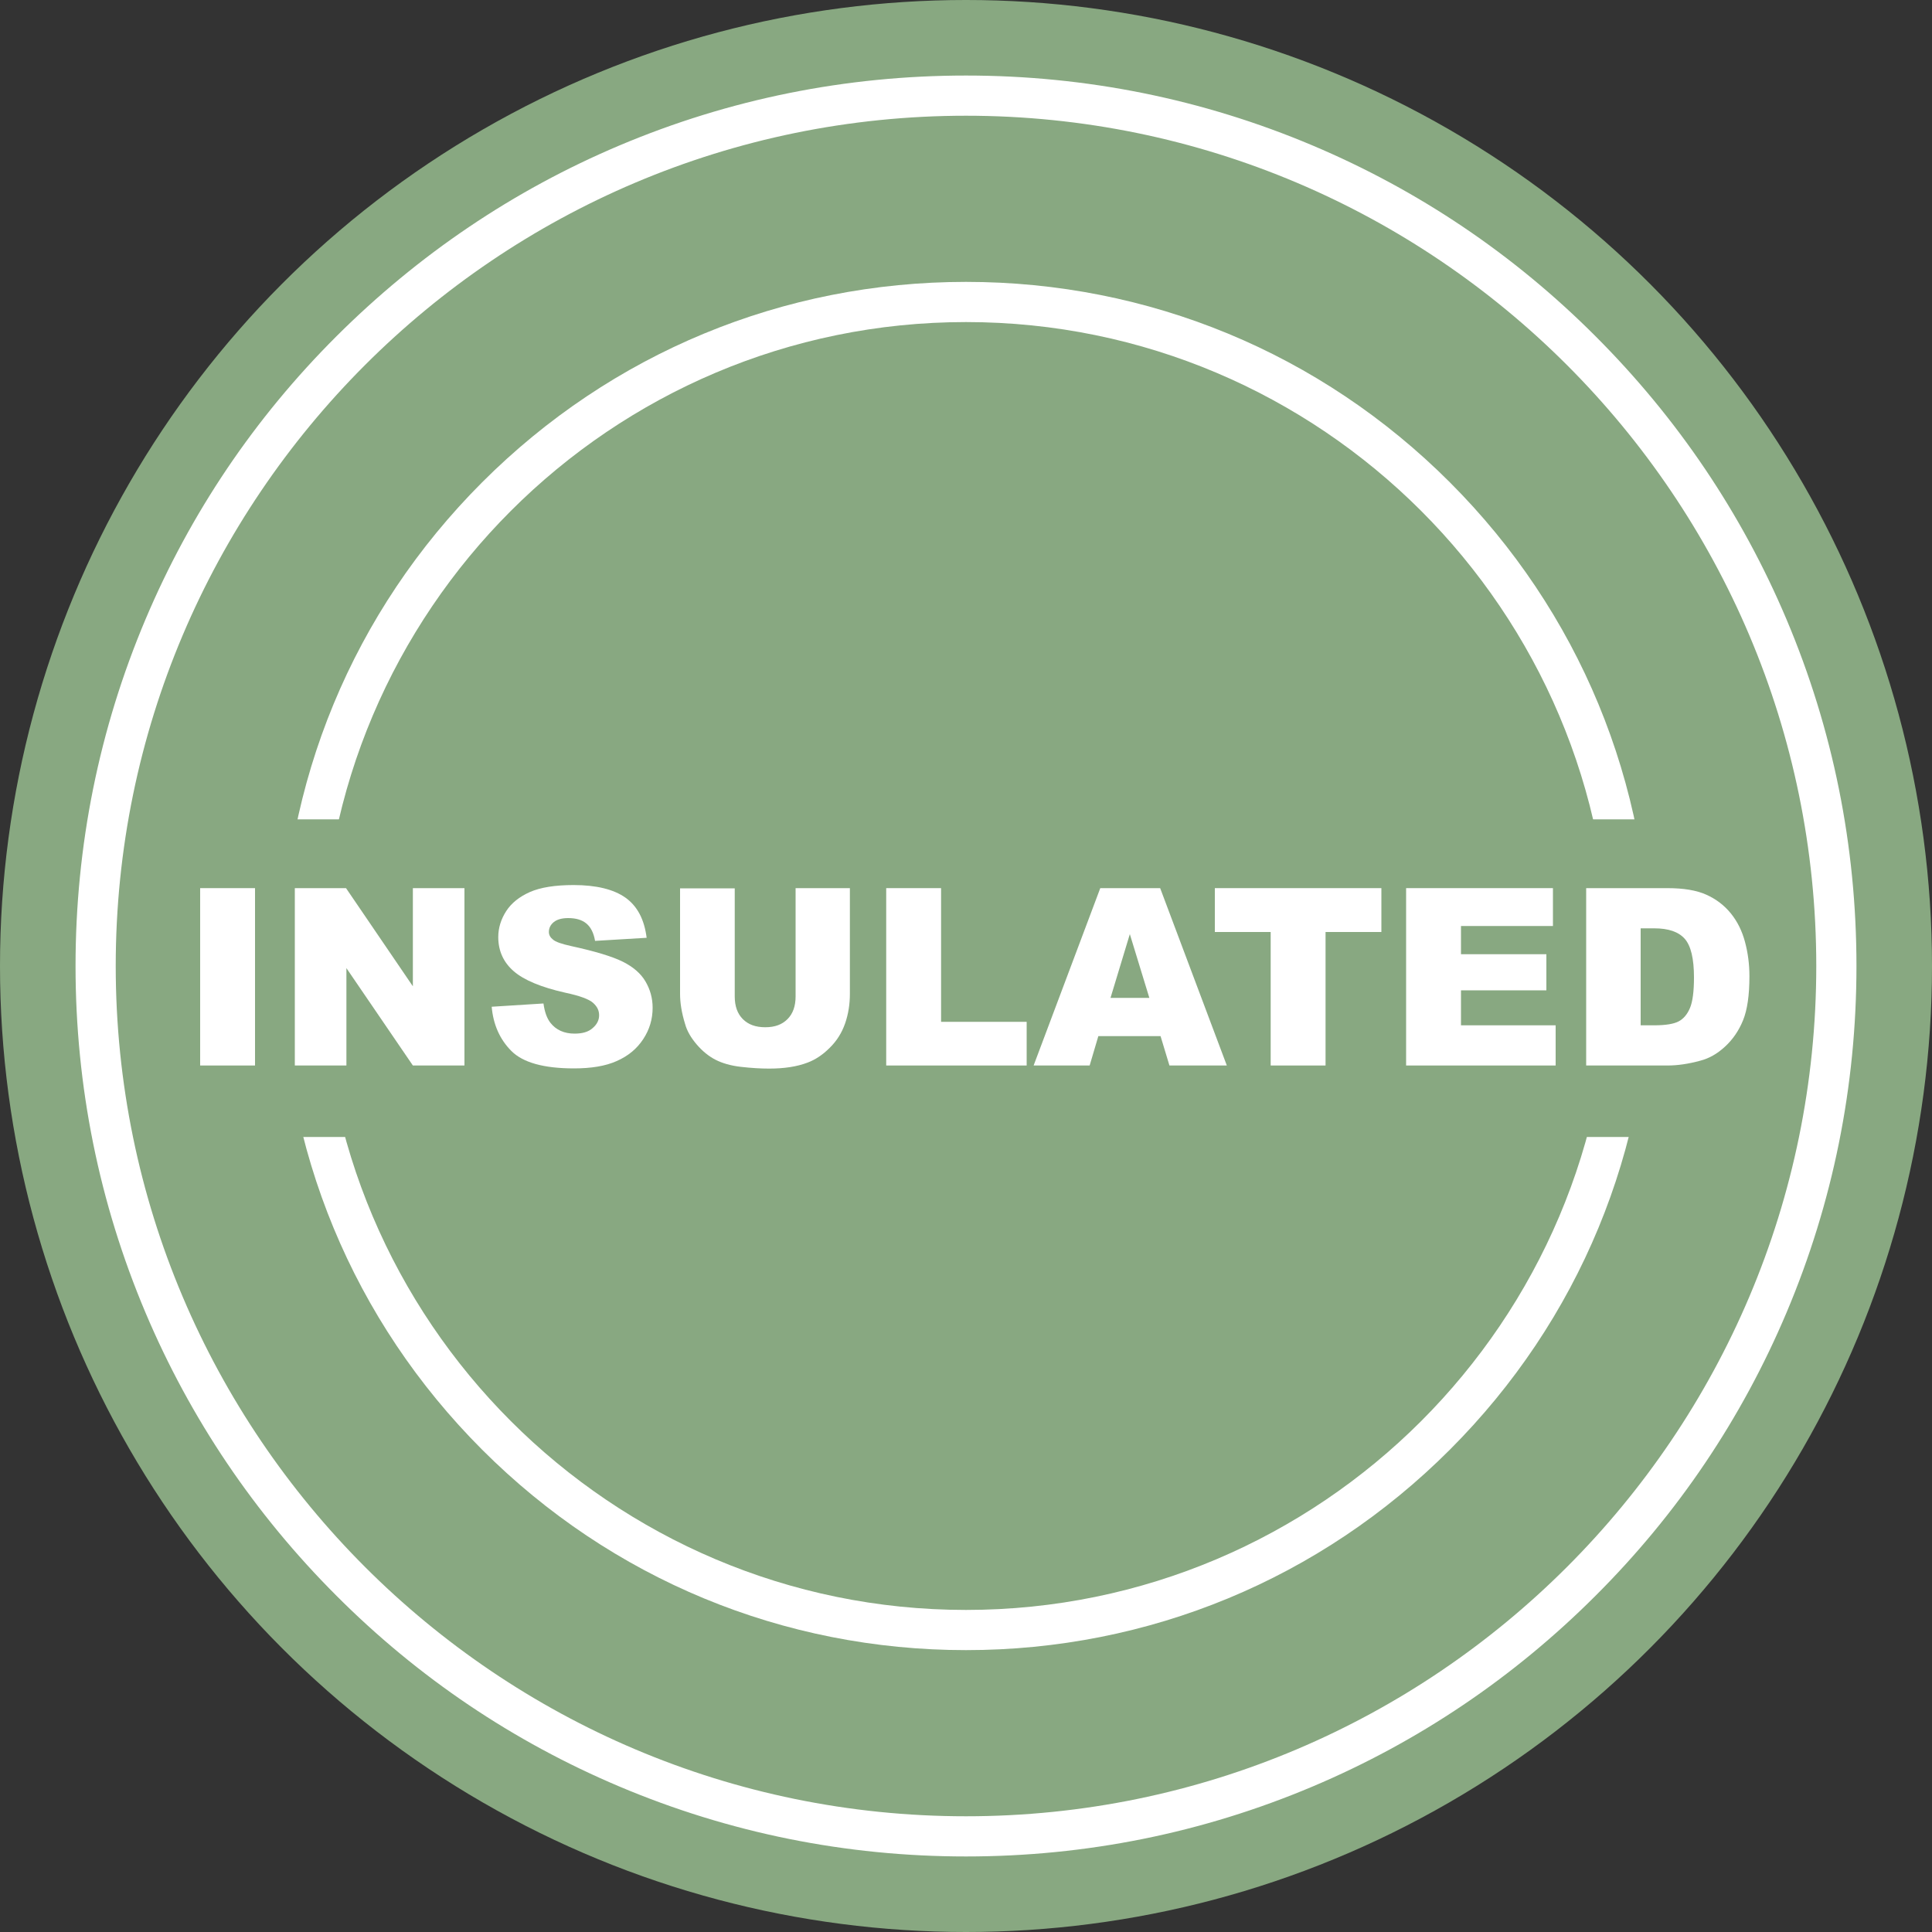 <?xml version="1.0" encoding="UTF-8"?>
<svg id="Laag_1" data-name="Laag 1" xmlns="http://www.w3.org/2000/svg" viewBox="0 0 100 100">
  <rect x="0" y="0" width="100" height="100" fill="#333333" stroke="none"/>
  <defs>
    <style>
      .cls-1 {
        fill: #88a881;
      }

      .cls-1, .cls-2 {
        stroke-width: 0px;
      }

      .cls-2 {
        fill: #fff;
      }
    </style>
  </defs>
  <circle class="cls-1" cx="50" cy="50" r="50"/>
  <g>
    <path class="cls-2" d="M50,85.41c-9.46,0-18.35-3.68-25.04-10.37-6.69-6.69-10.37-15.58-10.37-25.04s3.68-18.35,10.37-25.04c6.69-6.69,15.58-10.37,25.04-10.37s18.35,3.68,25.04,10.37c6.69,6.69,10.37,15.58,10.37,25.04s-3.68,18.35-10.37,25.04c-6.69,6.69-15.58,10.37-25.04,10.37ZM50,16.67c-18.38,0-33.33,14.95-33.33,33.33s14.95,33.33,33.33,33.33,33.33-14.95,33.33-33.33-14.95-33.33-33.33-33.33Z"/>
    <path class="cls-2" d="M50,96.09c-6.22,0-12.26-1.22-17.94-3.62-5.49-2.32-10.42-5.64-14.65-9.88-4.23-4.23-7.56-9.16-9.88-14.65-2.4-5.68-3.62-11.72-3.62-17.94s1.22-12.26,3.62-17.94c2.32-5.49,5.64-10.42,9.88-14.65s9.16-7.56,14.65-9.88c5.68-2.4,11.72-3.62,17.94-3.62s12.26,1.22,17.94,3.62c5.49,2.32,10.42,5.64,14.65,9.88,4.23,4.23,7.56,9.16,9.88,14.65,2.4,5.68,3.62,11.72,3.62,17.94s-1.22,12.26-3.62,17.94c-2.32,5.49-5.64,10.42-9.88,14.65-4.23,4.23-9.16,7.56-14.65,9.88-5.68,2.4-11.72,3.62-17.94,3.62ZM50,5.99C25.73,5.99,5.99,25.73,5.99,50s19.74,44.01,44.01,44.01,44.01-19.74,44.01-44.01S74.27,5.99,50,5.99Z"/>
  </g>
  <rect class="cls-1" x="8.62" y="42.41" width="82.99" height="16.44"/>
  <g>
    <path class="cls-2" d="M10.36,45.97h2.84v9.18h-2.84v-9.18Z"/>
    <path class="cls-2" d="M15.26,45.97h2.65l3.46,5.08v-5.08h2.67v9.18h-2.67l-3.44-5.04v5.04h-2.67v-9.18Z"/>
    <path class="cls-2" d="M25.43,52.11l2.7-.17c.06.44.18.77.36,1,.29.37.71.56,1.25.56.41,0,.72-.09.94-.29.22-.19.33-.41.33-.66s-.1-.45-.31-.64c-.21-.19-.69-.37-1.45-.53-1.24-.28-2.13-.65-2.66-1.11-.53-.46-.8-1.05-.8-1.77,0-.47.14-.92.41-1.34.27-.42.69-.75,1.23-.99.55-.24,1.3-.36,2.26-.36,1.17,0,2.07.22,2.68.65.62.44.98,1.13,1.1,2.08l-2.67.16c-.07-.41-.22-.71-.45-.9-.23-.19-.54-.28-.94-.28-.33,0-.58.07-.75.21-.17.14-.25.31-.25.51,0,.15.07.28.21.39.13.12.45.23.95.34,1.24.27,2.13.54,2.67.81s.93.61,1.17,1.02c.24.41.37.86.37,1.36,0,.59-.16,1.13-.49,1.63-.33.5-.78.87-1.37,1.13-.58.26-1.32.38-2.21.38-1.56,0-2.64-.3-3.24-.9-.6-.6-.94-1.37-1.02-2.29Z"/>
    <path class="cls-2" d="M41.16,45.97h2.83v5.47c0,.54-.08,1.05-.25,1.54-.17.48-.43.9-.8,1.26-.36.36-.74.61-1.14.76-.55.21-1.21.31-1.99.31-.45,0-.93-.03-1.46-.09-.53-.06-.97-.19-1.32-.37s-.68-.45-.97-.79-.5-.69-.6-1.06c-.18-.58-.26-1.1-.26-1.55v-5.47h2.83v5.6c0,.5.14.89.42,1.17.28.28.66.42,1.16.42s.87-.14,1.15-.42c.28-.28.42-.67.42-1.18v-5.6Z"/>
    <path class="cls-2" d="M45.87,45.97h2.84v6.92h4.43v2.26h-7.27v-9.18Z"/>
    <path class="cls-2" d="M60.07,53.63h-3.22l-.45,1.52h-2.9l3.45-9.18h3.1l3.45,9.18h-2.97l-.46-1.52ZM59.49,51.65l-1.01-3.3-1,3.3h2.02Z"/>
    <path class="cls-2" d="M62.88,45.97h8.62v2.27h-2.89v6.91h-2.84v-6.91h-2.89v-2.27Z"/>
    <path class="cls-2" d="M72.78,45.97h7.6v1.96h-4.76v1.46h4.42v1.87h-4.42v1.81h4.9v2.08h-7.74v-9.18Z"/>
    <path class="cls-2" d="M82.09,45.97h4.22c.83,0,1.5.11,2.01.34.51.23.93.55,1.27.97s.58.91.73,1.47.23,1.15.23,1.78c0,.98-.11,1.74-.33,2.28-.22.54-.53.99-.93,1.36-.4.37-.82.61-1.28.73-.62.17-1.19.25-1.69.25h-4.22v-9.18ZM84.92,48.05v5.02h.7c.59,0,1.01-.07,1.26-.2.25-.13.45-.36.59-.69.14-.33.21-.86.21-1.59,0-.97-.16-1.64-.48-2-.32-.36-.84-.54-1.58-.54h-.71Z"/>
  </g>
</svg>